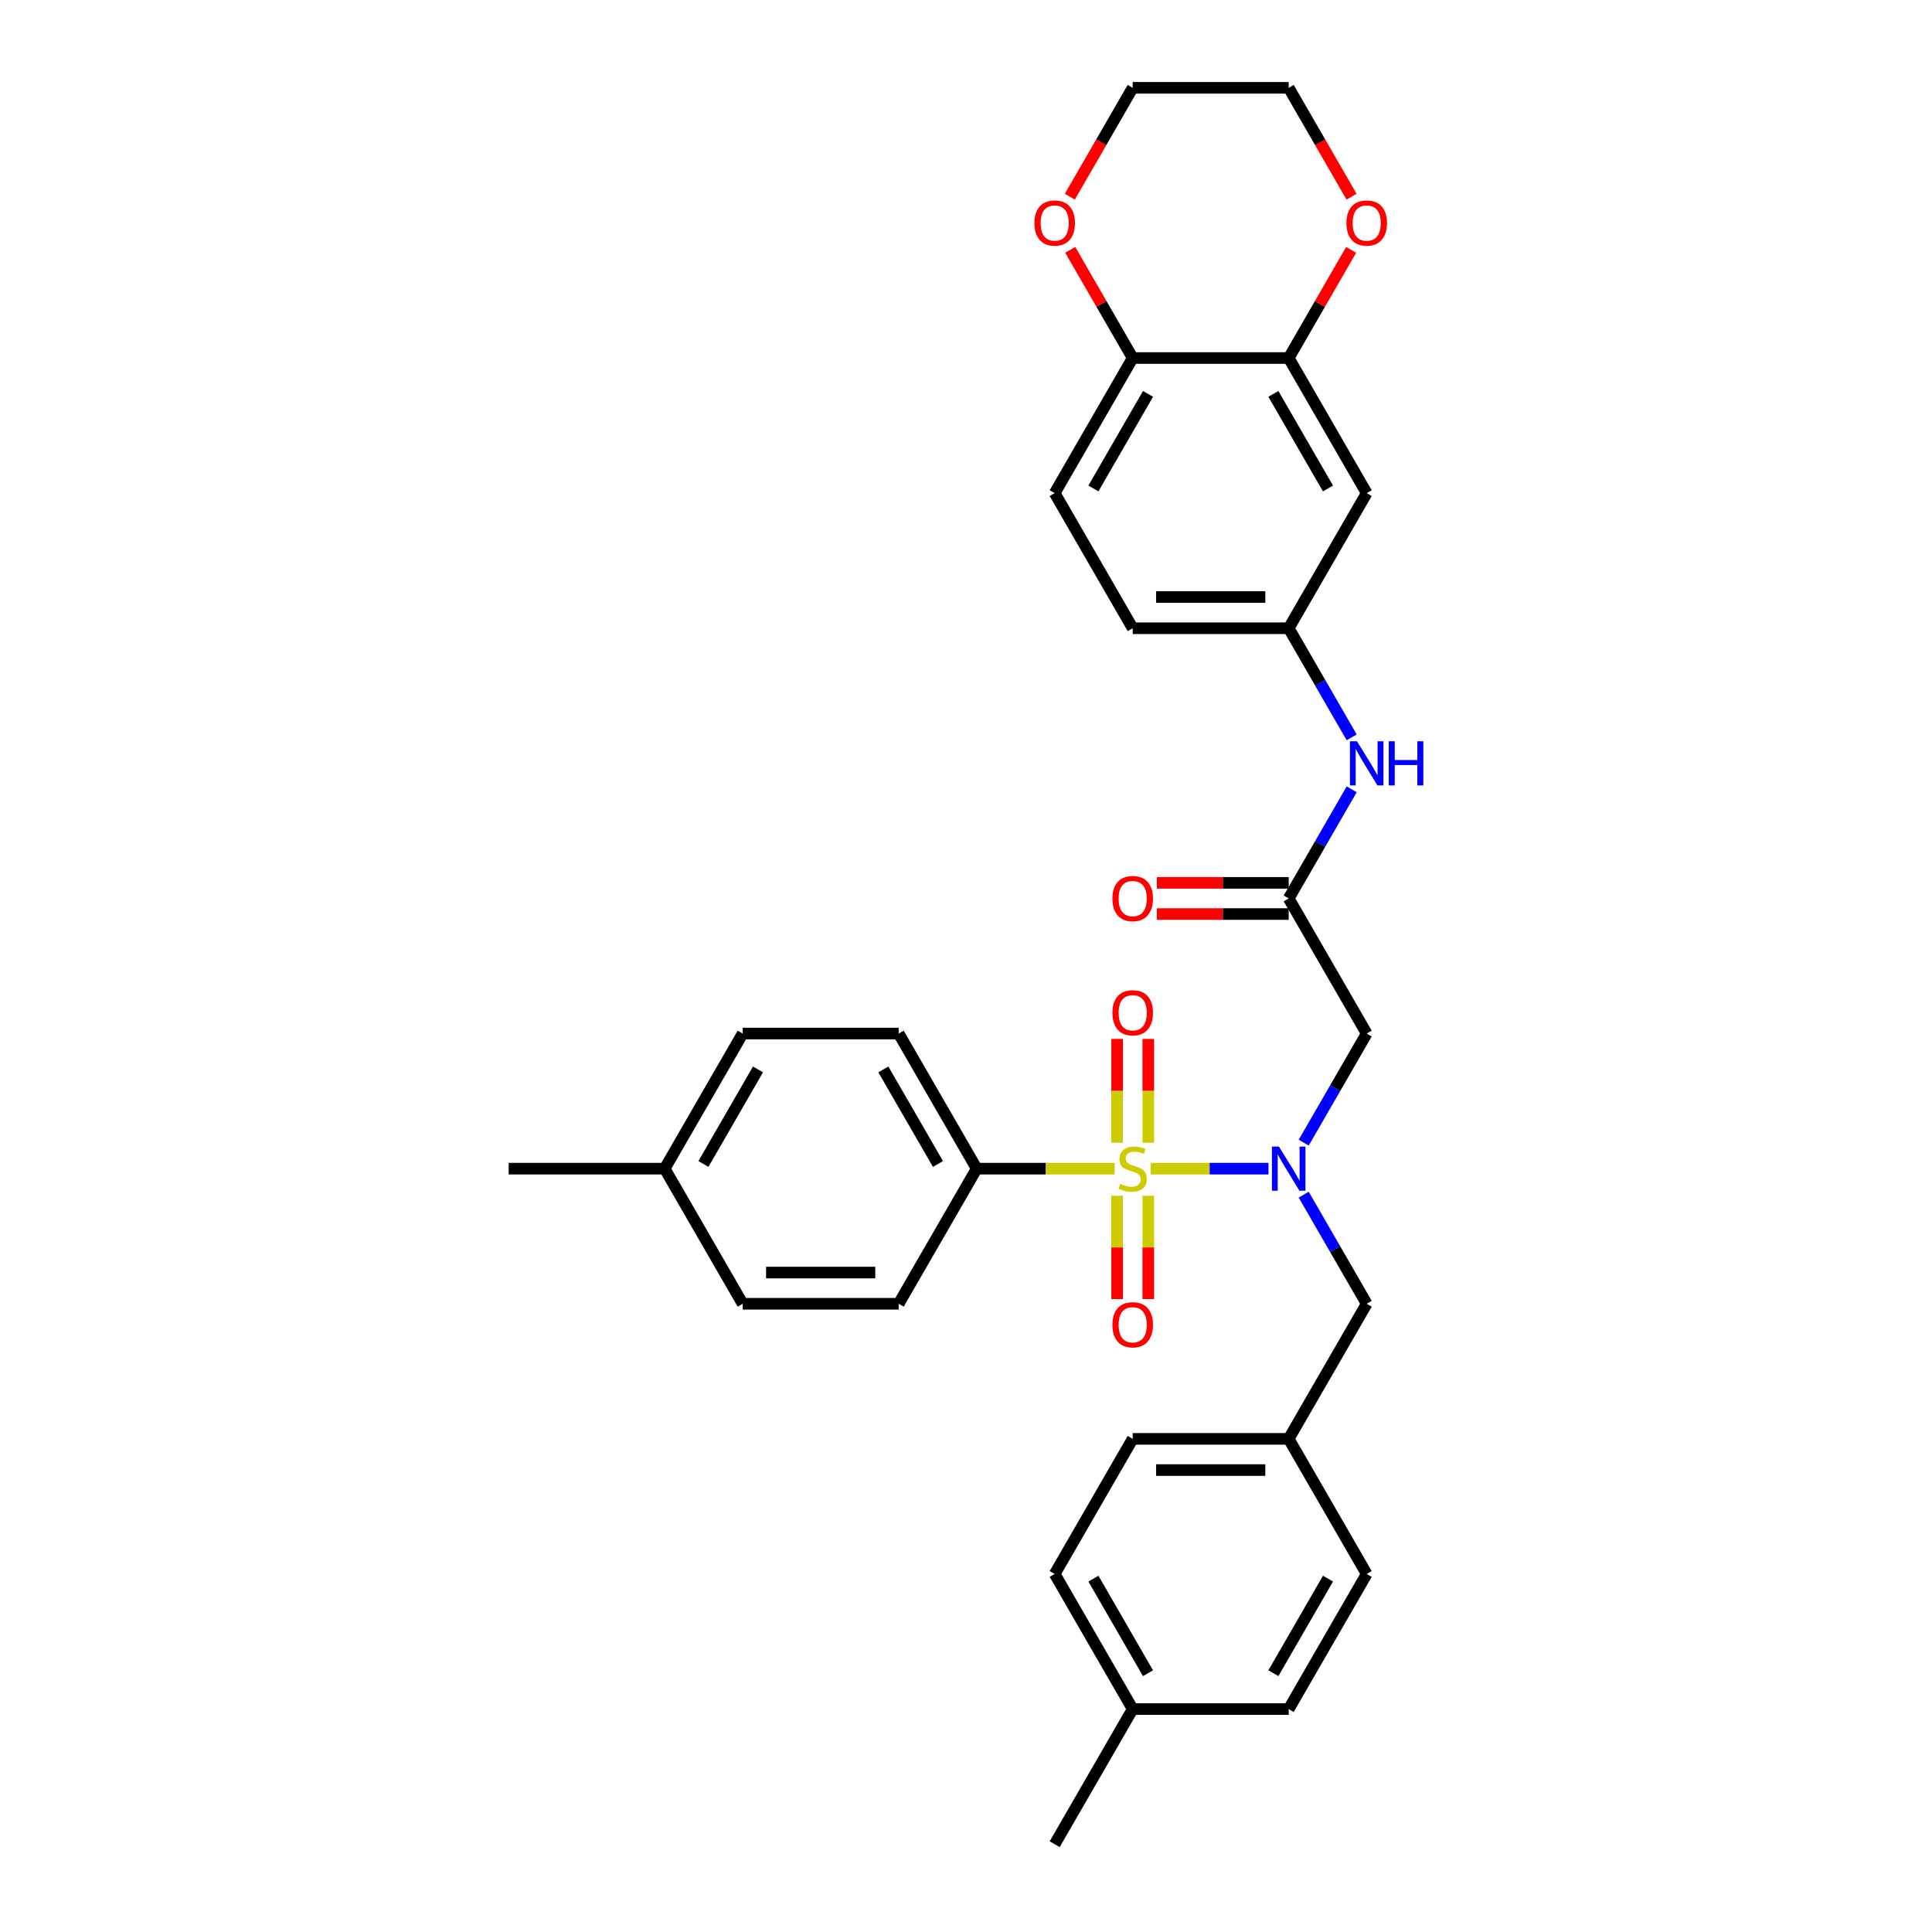 <?xml version='1.0' encoding='iso-8859-1'?>
<svg version='1.1' baseProfile='full'
              xmlns='http://www.w3.org/2000/svg'
                      xmlns:rdkit='http://www.rdkit.org/xml'
                      xmlns:xlink='http://www.w3.org/1999/xlink'
                  xml:space='preserve'
width='1000px' height='1000px' viewBox='0 0 1000 1000'>
<!-- END OF HEADER -->
<rect style='opacity:1.0;fill:#FFFFFF;stroke:none' width='1000' height='1000' x='0' y='0'> </rect>
<path class='bond-0' d='M 595.63,604.895 L 626.1,604.895' style='fill:none;fill-rule:evenodd;stroke:#CCCC00;stroke-width:6px;stroke-linecap:butt;stroke-linejoin:miter;stroke-opacity:1' />
<path class='bond-0' d='M 626.1,604.895 L 656.571,604.895' style='fill:none;fill-rule:evenodd;stroke:#0000FF;stroke-width:6px;stroke-linecap:butt;stroke-linejoin:miter;stroke-opacity:1' />
<path class='bond-3' d='M 576.929,604.895 L 541.23,604.895' style='fill:none;fill-rule:evenodd;stroke:#CCCC00;stroke-width:6px;stroke-linecap:butt;stroke-linejoin:miter;stroke-opacity:1' />
<path class='bond-3' d='M 541.23,604.895 L 505.531,604.895' style='fill:none;fill-rule:evenodd;stroke:#000000;stroke-width:6px;stroke-linecap:butt;stroke-linejoin:miter;stroke-opacity:1' />
<path class='bond-5' d='M 594.354,591.475 L 594.354,564.612' style='fill:none;fill-rule:evenodd;stroke:#CCCC00;stroke-width:6px;stroke-linecap:butt;stroke-linejoin:miter;stroke-opacity:1' />
<path class='bond-5' d='M 594.354,564.612 L 594.354,537.748' style='fill:none;fill-rule:evenodd;stroke:#FF0000;stroke-width:6px;stroke-linecap:butt;stroke-linejoin:miter;stroke-opacity:1' />
<path class='bond-5' d='M 578.205,591.475 L 578.205,564.612' style='fill:none;fill-rule:evenodd;stroke:#CCCC00;stroke-width:6px;stroke-linecap:butt;stroke-linejoin:miter;stroke-opacity:1' />
<path class='bond-5' d='M 578.205,564.612 L 578.205,537.748' style='fill:none;fill-rule:evenodd;stroke:#FF0000;stroke-width:6px;stroke-linecap:butt;stroke-linejoin:miter;stroke-opacity:1' />
<path class='bond-6' d='M 578.205,618.929 L 578.205,645.671' style='fill:none;fill-rule:evenodd;stroke:#CCCC00;stroke-width:6px;stroke-linecap:butt;stroke-linejoin:miter;stroke-opacity:1' />
<path class='bond-6' d='M 578.205,645.671 L 578.205,672.412' style='fill:none;fill-rule:evenodd;stroke:#FF0000;stroke-width:6px;stroke-linecap:butt;stroke-linejoin:miter;stroke-opacity:1' />
<path class='bond-6' d='M 594.354,618.929 L 594.354,645.671' style='fill:none;fill-rule:evenodd;stroke:#CCCC00;stroke-width:6px;stroke-linecap:butt;stroke-linejoin:miter;stroke-opacity:1' />
<path class='bond-6' d='M 594.354,645.671 L 594.354,672.412' style='fill:none;fill-rule:evenodd;stroke:#FF0000;stroke-width:6px;stroke-linecap:butt;stroke-linejoin:miter;stroke-opacity:1' />
<path class='bond-1' d='M 674.795,591.442 L 691.098,563.204' style='fill:none;fill-rule:evenodd;stroke:#0000FF;stroke-width:6px;stroke-linecap:butt;stroke-linejoin:miter;stroke-opacity:1' />
<path class='bond-1' d='M 691.098,563.204 L 707.402,534.965' style='fill:none;fill-rule:evenodd;stroke:#000000;stroke-width:6px;stroke-linecap:butt;stroke-linejoin:miter;stroke-opacity:1' />
<path class='bond-9' d='M 674.795,618.348 L 691.098,646.586' style='fill:none;fill-rule:evenodd;stroke:#0000FF;stroke-width:6px;stroke-linecap:butt;stroke-linejoin:miter;stroke-opacity:1' />
<path class='bond-9' d='M 691.098,646.586 L 707.402,674.825' style='fill:none;fill-rule:evenodd;stroke:#000000;stroke-width:6px;stroke-linecap:butt;stroke-linejoin:miter;stroke-opacity:1' />
<path class='bond-2' d='M 707.402,534.965 L 667.028,465.035' style='fill:none;fill-rule:evenodd;stroke:#000000;stroke-width:6px;stroke-linecap:butt;stroke-linejoin:miter;stroke-opacity:1' />
<path class='bond-8' d='M 667.028,465.035 L 683.331,436.796' style='fill:none;fill-rule:evenodd;stroke:#000000;stroke-width:6px;stroke-linecap:butt;stroke-linejoin:miter;stroke-opacity:1' />
<path class='bond-8' d='M 683.331,436.796 L 699.635,408.558' style='fill:none;fill-rule:evenodd;stroke:#0000FF;stroke-width:6px;stroke-linecap:butt;stroke-linejoin:miter;stroke-opacity:1' />
<path class='bond-14' d='M 667.028,456.96 L 632.912,456.96' style='fill:none;fill-rule:evenodd;stroke:#000000;stroke-width:6px;stroke-linecap:butt;stroke-linejoin:miter;stroke-opacity:1' />
<path class='bond-14' d='M 632.912,456.96 L 598.796,456.96' style='fill:none;fill-rule:evenodd;stroke:#FF0000;stroke-width:6px;stroke-linecap:butt;stroke-linejoin:miter;stroke-opacity:1' />
<path class='bond-14' d='M 667.028,473.11 L 632.912,473.11' style='fill:none;fill-rule:evenodd;stroke:#000000;stroke-width:6px;stroke-linecap:butt;stroke-linejoin:miter;stroke-opacity:1' />
<path class='bond-14' d='M 632.912,473.11 L 598.796,473.11' style='fill:none;fill-rule:evenodd;stroke:#FF0000;stroke-width:6px;stroke-linecap:butt;stroke-linejoin:miter;stroke-opacity:1' />
<path class='bond-15' d='M 505.531,604.895 L 465.157,534.965' style='fill:none;fill-rule:evenodd;stroke:#000000;stroke-width:6px;stroke-linecap:butt;stroke-linejoin:miter;stroke-opacity:1' />
<path class='bond-15' d='M 485.489,602.48 L 457.227,553.529' style='fill:none;fill-rule:evenodd;stroke:#000000;stroke-width:6px;stroke-linecap:butt;stroke-linejoin:miter;stroke-opacity:1' />
<path class='bond-16' d='M 505.531,604.895 L 465.157,674.825' style='fill:none;fill-rule:evenodd;stroke:#000000;stroke-width:6px;stroke-linecap:butt;stroke-linejoin:miter;stroke-opacity:1' />
<path class='bond-4' d='M 667.028,185.315 L 707.402,255.245' style='fill:none;fill-rule:evenodd;stroke:#000000;stroke-width:6px;stroke-linecap:butt;stroke-linejoin:miter;stroke-opacity:1' />
<path class='bond-4' d='M 659.098,203.879 L 687.36,252.83' style='fill:none;fill-rule:evenodd;stroke:#000000;stroke-width:6px;stroke-linecap:butt;stroke-linejoin:miter;stroke-opacity:1' />
<path class='bond-12' d='M 667.028,185.315 L 683.192,157.318' style='fill:none;fill-rule:evenodd;stroke:#000000;stroke-width:6px;stroke-linecap:butt;stroke-linejoin:miter;stroke-opacity:1' />
<path class='bond-12' d='M 683.192,157.318 L 699.355,129.322' style='fill:none;fill-rule:evenodd;stroke:#FF0000;stroke-width:6px;stroke-linecap:butt;stroke-linejoin:miter;stroke-opacity:1' />
<path class='bond-34' d='M 667.028,185.315 L 586.28,185.315' style='fill:none;fill-rule:evenodd;stroke:#000000;stroke-width:6px;stroke-linecap:butt;stroke-linejoin:miter;stroke-opacity:1' />
<path class='bond-7' d='M 707.402,255.245 L 667.028,325.175' style='fill:none;fill-rule:evenodd;stroke:#000000;stroke-width:6px;stroke-linecap:butt;stroke-linejoin:miter;stroke-opacity:1' />
<path class='bond-11' d='M 699.635,381.652 L 683.331,353.414' style='fill:none;fill-rule:evenodd;stroke:#0000FF;stroke-width:6px;stroke-linecap:butt;stroke-linejoin:miter;stroke-opacity:1' />
<path class='bond-11' d='M 683.331,353.414 L 667.028,325.175' style='fill:none;fill-rule:evenodd;stroke:#000000;stroke-width:6px;stroke-linecap:butt;stroke-linejoin:miter;stroke-opacity:1' />
<path class='bond-18' d='M 707.402,674.825 L 667.028,744.755' style='fill:none;fill-rule:evenodd;stroke:#000000;stroke-width:6px;stroke-linecap:butt;stroke-linejoin:miter;stroke-opacity:1' />
<path class='bond-10' d='M 586.28,185.315 L 545.905,255.245' style='fill:none;fill-rule:evenodd;stroke:#000000;stroke-width:6px;stroke-linecap:butt;stroke-linejoin:miter;stroke-opacity:1' />
<path class='bond-10' d='M 594.209,203.879 L 565.948,252.83' style='fill:none;fill-rule:evenodd;stroke:#000000;stroke-width:6px;stroke-linecap:butt;stroke-linejoin:miter;stroke-opacity:1' />
<path class='bond-13' d='M 586.28,185.315 L 570.116,157.318' style='fill:none;fill-rule:evenodd;stroke:#000000;stroke-width:6px;stroke-linecap:butt;stroke-linejoin:miter;stroke-opacity:1' />
<path class='bond-13' d='M 570.116,157.318 L 553.952,129.322' style='fill:none;fill-rule:evenodd;stroke:#FF0000;stroke-width:6px;stroke-linecap:butt;stroke-linejoin:miter;stroke-opacity:1' />
<path class='bond-19' d='M 667.028,325.175 L 586.28,325.175' style='fill:none;fill-rule:evenodd;stroke:#000000;stroke-width:6px;stroke-linecap:butt;stroke-linejoin:miter;stroke-opacity:1' />
<path class='bond-19' d='M 654.916,309.025 L 598.392,309.025' style='fill:none;fill-rule:evenodd;stroke:#000000;stroke-width:6px;stroke-linecap:butt;stroke-linejoin:miter;stroke-opacity:1' />
<path class='bond-28' d='M 699.56,101.803 L 683.294,73.629' style='fill:none;fill-rule:evenodd;stroke:#FF0000;stroke-width:6px;stroke-linecap:butt;stroke-linejoin:miter;stroke-opacity:1' />
<path class='bond-28' d='M 683.294,73.629 L 667.028,45.455' style='fill:none;fill-rule:evenodd;stroke:#000000;stroke-width:6px;stroke-linecap:butt;stroke-linejoin:miter;stroke-opacity:1' />
<path class='bond-29' d='M 553.747,101.803 L 570.013,73.629' style='fill:none;fill-rule:evenodd;stroke:#FF0000;stroke-width:6px;stroke-linecap:butt;stroke-linejoin:miter;stroke-opacity:1' />
<path class='bond-29' d='M 570.013,73.629 L 586.28,45.455' style='fill:none;fill-rule:evenodd;stroke:#000000;stroke-width:6px;stroke-linecap:butt;stroke-linejoin:miter;stroke-opacity:1' />
<path class='bond-21' d='M 465.157,534.965 L 384.409,534.965' style='fill:none;fill-rule:evenodd;stroke:#000000;stroke-width:6px;stroke-linecap:butt;stroke-linejoin:miter;stroke-opacity:1' />
<path class='bond-20' d='M 465.157,674.825 L 384.409,674.825' style='fill:none;fill-rule:evenodd;stroke:#000000;stroke-width:6px;stroke-linecap:butt;stroke-linejoin:miter;stroke-opacity:1' />
<path class='bond-20' d='M 453.045,658.676 L 396.521,658.676' style='fill:none;fill-rule:evenodd;stroke:#000000;stroke-width:6px;stroke-linecap:butt;stroke-linejoin:miter;stroke-opacity:1' />
<path class='bond-17' d='M 545.905,255.245 L 586.28,325.175' style='fill:none;fill-rule:evenodd;stroke:#000000;stroke-width:6px;stroke-linecap:butt;stroke-linejoin:miter;stroke-opacity:1' />
<path class='bond-24' d='M 667.028,744.755 L 707.402,814.685' style='fill:none;fill-rule:evenodd;stroke:#000000;stroke-width:6px;stroke-linecap:butt;stroke-linejoin:miter;stroke-opacity:1' />
<path class='bond-25' d='M 667.028,744.755 L 586.28,744.755' style='fill:none;fill-rule:evenodd;stroke:#000000;stroke-width:6px;stroke-linecap:butt;stroke-linejoin:miter;stroke-opacity:1' />
<path class='bond-25' d='M 654.916,760.905 L 598.392,760.905' style='fill:none;fill-rule:evenodd;stroke:#000000;stroke-width:6px;stroke-linecap:butt;stroke-linejoin:miter;stroke-opacity:1' />
<path class='bond-22' d='M 384.409,674.825 L 344.035,604.895' style='fill:none;fill-rule:evenodd;stroke:#000000;stroke-width:6px;stroke-linecap:butt;stroke-linejoin:miter;stroke-opacity:1' />
<path class='bond-32' d='M 384.409,534.965 L 344.035,604.895' style='fill:none;fill-rule:evenodd;stroke:#000000;stroke-width:6px;stroke-linecap:butt;stroke-linejoin:miter;stroke-opacity:1' />
<path class='bond-32' d='M 392.339,553.529 L 364.077,602.48' style='fill:none;fill-rule:evenodd;stroke:#000000;stroke-width:6px;stroke-linecap:butt;stroke-linejoin:miter;stroke-opacity:1' />
<path class='bond-31' d='M 344.035,604.895 L 263.286,604.895' style='fill:none;fill-rule:evenodd;stroke:#000000;stroke-width:6px;stroke-linecap:butt;stroke-linejoin:miter;stroke-opacity:1' />
<path class='bond-23' d='M 586.28,884.615 L 545.905,814.685' style='fill:none;fill-rule:evenodd;stroke:#000000;stroke-width:6px;stroke-linecap:butt;stroke-linejoin:miter;stroke-opacity:1' />
<path class='bond-23' d='M 594.209,866.051 L 565.948,817.1' style='fill:none;fill-rule:evenodd;stroke:#000000;stroke-width:6px;stroke-linecap:butt;stroke-linejoin:miter;stroke-opacity:1' />
<path class='bond-30' d='M 586.28,884.615 L 545.905,954.545' style='fill:none;fill-rule:evenodd;stroke:#000000;stroke-width:6px;stroke-linecap:butt;stroke-linejoin:miter;stroke-opacity:1' />
<path class='bond-33' d='M 586.28,884.615 L 667.028,884.615' style='fill:none;fill-rule:evenodd;stroke:#000000;stroke-width:6px;stroke-linecap:butt;stroke-linejoin:miter;stroke-opacity:1' />
<path class='bond-27' d='M 707.402,814.685 L 667.028,884.615' style='fill:none;fill-rule:evenodd;stroke:#000000;stroke-width:6px;stroke-linecap:butt;stroke-linejoin:miter;stroke-opacity:1' />
<path class='bond-27' d='M 687.36,817.1 L 659.098,866.051' style='fill:none;fill-rule:evenodd;stroke:#000000;stroke-width:6px;stroke-linecap:butt;stroke-linejoin:miter;stroke-opacity:1' />
<path class='bond-26' d='M 586.28,744.755 L 545.905,814.685' style='fill:none;fill-rule:evenodd;stroke:#000000;stroke-width:6px;stroke-linecap:butt;stroke-linejoin:miter;stroke-opacity:1' />
<path class='bond-35' d='M 667.028,45.455 L 586.28,45.455' style='fill:none;fill-rule:evenodd;stroke:#000000;stroke-width:6px;stroke-linecap:butt;stroke-linejoin:miter;stroke-opacity:1' />
<path  class='atom-0' d='M 579.82 612.744
Q 580.078 612.841, 581.144 613.293
Q 582.21 613.745, 583.373 614.036
Q 584.568 614.294, 585.73 614.294
Q 587.895 614.294, 589.154 613.261
Q 590.414 612.195, 590.414 610.354
Q 590.414 609.094, 589.768 608.319
Q 589.154 607.544, 588.185 607.124
Q 587.216 606.704, 585.601 606.219
Q 583.566 605.606, 582.339 605.024
Q 581.144 604.443, 580.272 603.216
Q 579.432 601.988, 579.432 599.921
Q 579.432 597.046, 581.37 595.27
Q 583.34 593.493, 587.216 593.493
Q 589.865 593.493, 592.869 594.753
L 592.126 597.24
Q 589.38 596.11, 587.313 596.11
Q 585.084 596.11, 583.857 597.046
Q 582.63 597.951, 582.662 599.533
Q 582.662 600.761, 583.276 601.504
Q 583.922 602.247, 584.826 602.666
Q 585.763 603.086, 587.313 603.571
Q 589.38 604.217, 590.608 604.863
Q 591.835 605.509, 592.707 606.833
Q 593.611 608.125, 593.611 610.354
Q 593.611 613.519, 591.48 615.231
Q 589.38 616.91, 585.86 616.91
Q 583.825 616.91, 582.274 616.458
Q 580.756 616.038, 578.948 615.295
L 579.82 612.744
' fill='#CCCC00'/>
<path  class='atom-1' d='M 661.973 593.461
L 669.466 605.573
Q 670.209 606.768, 671.404 608.933
Q 672.599 611.097, 672.664 611.226
L 672.664 593.461
L 675.7 593.461
L 675.7 616.329
L 672.567 616.329
L 664.525 603.086
Q 663.588 601.536, 662.587 599.76
Q 661.618 597.983, 661.327 597.434
L 661.327 616.329
L 658.355 616.329
L 658.355 593.461
L 661.973 593.461
' fill='#0000FF'/>
<path  class='atom-6' d='M 575.782 524.211
Q 575.782 518.721, 578.495 515.652
Q 581.209 512.584, 586.28 512.584
Q 591.351 512.584, 594.064 515.652
Q 596.777 518.721, 596.777 524.211
Q 596.777 529.767, 594.031 532.932
Q 591.286 536.065, 586.28 536.065
Q 581.241 536.065, 578.495 532.932
Q 575.782 529.799, 575.782 524.211
M 586.28 533.481
Q 589.768 533.481, 591.641 531.156
Q 593.547 528.798, 593.547 524.211
Q 593.547 519.722, 591.641 517.461
Q 589.768 515.168, 586.28 515.168
Q 582.791 515.168, 580.886 517.429
Q 579.012 519.69, 579.012 524.211
Q 579.012 528.83, 580.886 531.156
Q 582.791 533.481, 586.28 533.481
' fill='#FF0000'/>
<path  class='atom-7' d='M 575.782 685.708
Q 575.782 680.217, 578.495 677.149
Q 581.209 674.08, 586.28 674.08
Q 591.351 674.08, 594.064 677.149
Q 596.777 680.217, 596.777 685.708
Q 596.777 691.263, 594.031 694.429
Q 591.286 697.562, 586.28 697.562
Q 581.241 697.562, 578.495 694.429
Q 575.782 691.296, 575.782 685.708
M 586.28 694.978
Q 589.768 694.978, 591.641 692.652
Q 593.547 690.294, 593.547 685.708
Q 593.547 681.218, 591.641 678.957
Q 589.768 676.664, 586.28 676.664
Q 582.791 676.664, 580.886 678.925
Q 579.012 681.186, 579.012 685.708
Q 579.012 690.327, 580.886 692.652
Q 582.791 694.978, 586.28 694.978
' fill='#FF0000'/>
<path  class='atom-9' d='M 702.347 383.671
L 709.841 395.783
Q 710.583 396.978, 711.779 399.142
Q 712.974 401.306, 713.038 401.436
L 713.038 383.671
L 716.074 383.671
L 716.074 406.539
L 712.941 406.539
L 704.899 393.296
Q 703.962 391.746, 702.961 389.969
Q 701.992 388.193, 701.701 387.644
L 701.701 406.539
L 698.73 406.539
L 698.73 383.671
L 702.347 383.671
' fill='#0000FF'/>
<path  class='atom-9' d='M 718.82 383.671
L 721.921 383.671
L 721.921 393.393
L 733.613 393.393
L 733.613 383.671
L 736.714 383.671
L 736.714 406.539
L 733.613 406.539
L 733.613 395.977
L 721.921 395.977
L 721.921 406.539
L 718.82 406.539
L 718.82 383.671
' fill='#0000FF'/>
<path  class='atom-13' d='M 696.905 115.449
Q 696.905 109.958, 699.618 106.89
Q 702.331 103.821, 707.402 103.821
Q 712.473 103.821, 715.186 106.89
Q 717.899 109.958, 717.899 115.449
Q 717.899 121.005, 715.154 124.17
Q 712.408 127.303, 707.402 127.303
Q 702.363 127.303, 699.618 124.17
Q 696.905 121.037, 696.905 115.449
M 707.402 124.719
Q 710.89 124.719, 712.764 122.394
Q 714.669 120.036, 714.669 115.449
Q 714.669 110.96, 712.764 108.699
Q 710.89 106.405, 707.402 106.405
Q 703.914 106.405, 702.008 108.666
Q 700.135 110.927, 700.135 115.449
Q 700.135 120.068, 702.008 122.394
Q 703.914 124.719, 707.402 124.719
' fill='#FF0000'/>
<path  class='atom-14' d='M 535.408 115.449
Q 535.408 109.958, 538.121 106.89
Q 540.834 103.821, 545.905 103.821
Q 550.976 103.821, 553.69 106.89
Q 556.403 109.958, 556.403 115.449
Q 556.403 121.005, 553.657 124.17
Q 550.912 127.303, 545.905 127.303
Q 540.867 127.303, 538.121 124.17
Q 535.408 121.037, 535.408 115.449
M 545.905 124.719
Q 549.394 124.719, 551.267 122.394
Q 553.173 120.036, 553.173 115.449
Q 553.173 110.96, 551.267 108.699
Q 549.394 106.405, 545.905 106.405
Q 542.417 106.405, 540.511 108.666
Q 538.638 110.927, 538.638 115.449
Q 538.638 120.068, 540.511 122.394
Q 542.417 124.719, 545.905 124.719
' fill='#FF0000'/>
<path  class='atom-15' d='M 575.782 465.1
Q 575.782 459.609, 578.495 456.54
Q 581.209 453.472, 586.28 453.472
Q 591.351 453.472, 594.064 456.54
Q 596.777 459.609, 596.777 465.1
Q 596.777 470.655, 594.031 473.82
Q 591.286 476.953, 586.28 476.953
Q 581.241 476.953, 578.495 473.82
Q 575.782 470.687, 575.782 465.1
M 586.28 474.369
Q 589.768 474.369, 591.641 472.044
Q 593.547 469.686, 593.547 465.1
Q 593.547 460.61, 591.641 458.349
Q 589.768 456.056, 586.28 456.056
Q 582.791 456.056, 580.886 458.317
Q 579.012 460.578, 579.012 465.1
Q 579.012 469.718, 580.886 472.044
Q 582.791 474.369, 586.28 474.369
' fill='#FF0000'/>
</svg>
